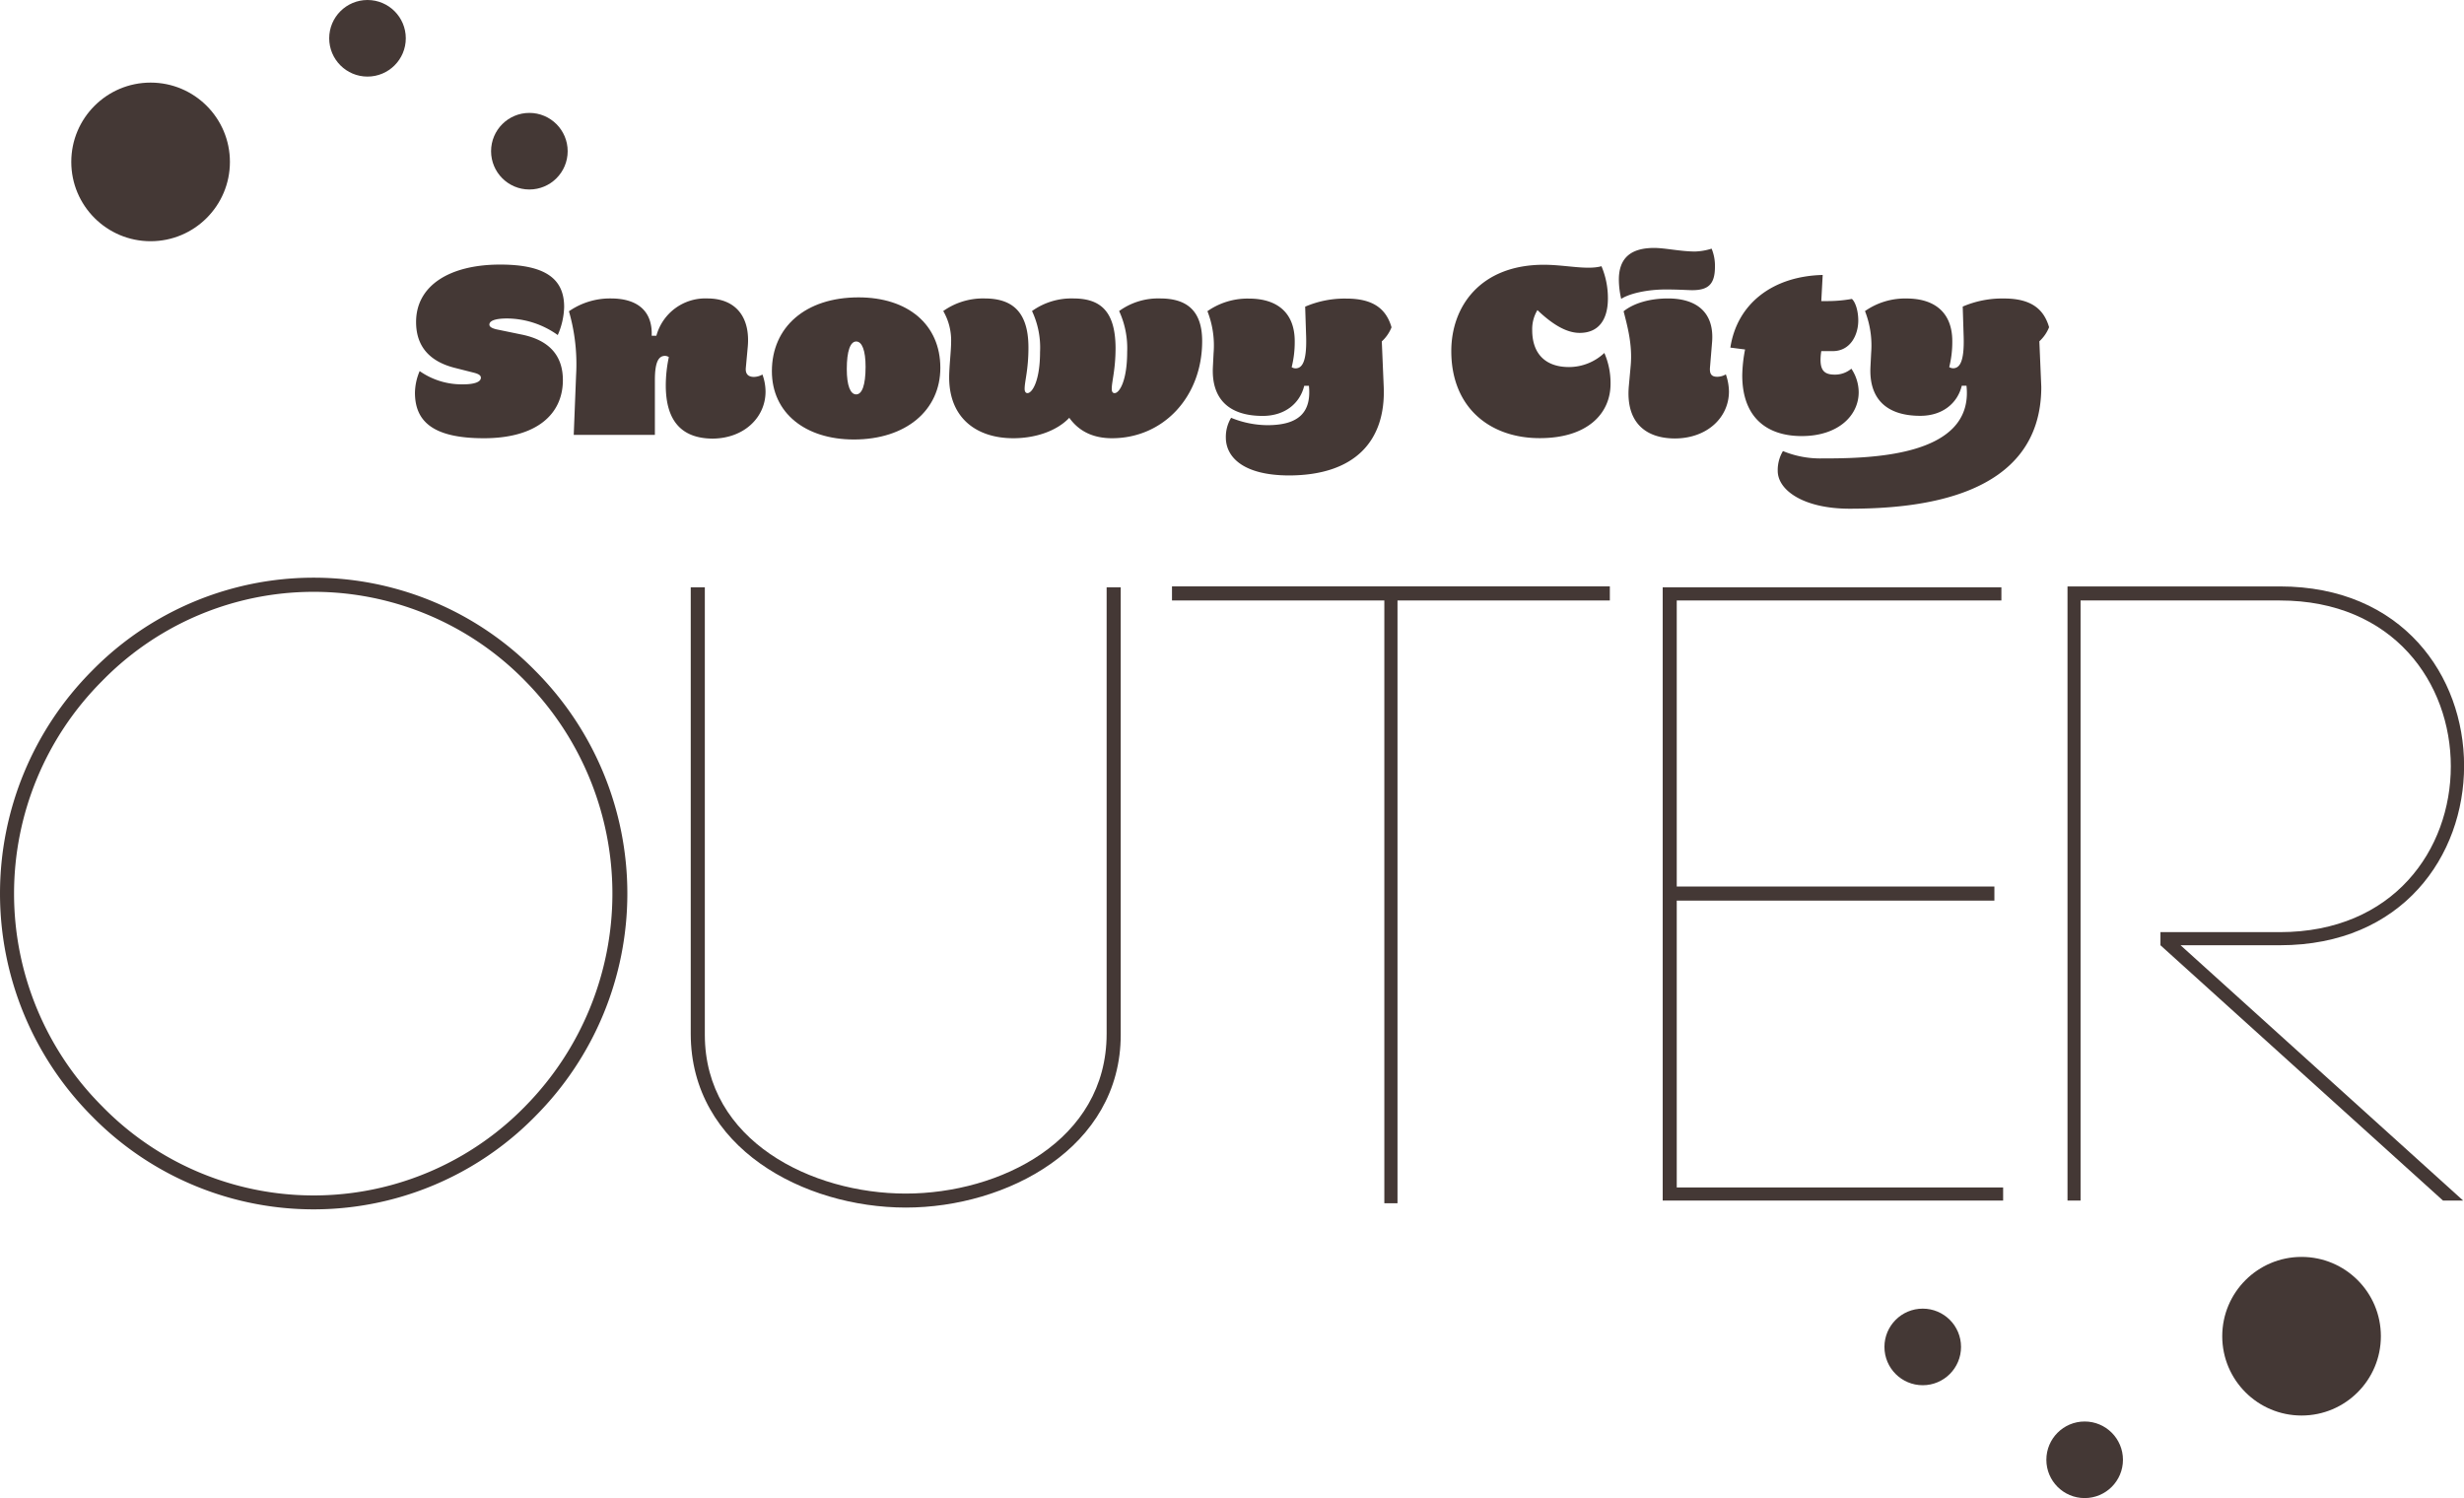 <svg id="レイヤー_1" data-name="レイヤー 1" xmlns="http://www.w3.org/2000/svg" viewBox="0 0 524.38 318.85"><defs><style>.cls-1{fill:#443835;}</style></defs><path class="cls-1" d="M19.6,142.74a66.05,66.05,0,0,1,94.29,0,67.14,67.14,0,0,1,0,94.86,66.05,66.05,0,0,1-94.29,0,67.19,67.19,0,0,1,0-94.86ZM111.84,145a62.9,62.9,0,0,0-90.17,0,64,64,0,0,0,0,90.38,62.88,62.88,0,0,0,90.17,0,64.47,64.47,0,0,0,0-90.38Z"/><path class="cls-1" d="M147,220V125h3v95.23c0,22.6,22.78,33.8,42.75,33.8s42.76-11.2,42.76-34V125h3v95.23c0,24.09-24.28,36.78-45.75,36.78C171.11,257,147,244.32,147,220Z"/><path class="cls-1" d="M294.61,256.09V127.8H249.42v-3H342.6v3H297.41V256.09Z"/><path class="cls-1" d="M356.84,252.73H426.3v2.79H353.85V125h72.08v2.8H356.84v60.88h67.6v3h-67.6Z"/><path class="cls-1" d="M442.78,255.52H440V124.81h45.19c52.28,0,52.28,76.37,0,76.37H464.06l60.14,54.34h-4.29l-60.13-54.34v-2.79h25.39c48.54,0,48.54-70.59,0-70.59H442.78Z"/><path class="cls-1" d="M88.31,83.57a12.19,12.19,0,0,1,1-4.59,15.59,15.59,0,0,0,9.24,2.82c2.53,0,3.79-.55,3.79-1.41,0-.51-.51-.81-1.47-1.06l-3.94-1c-5.55-1.36-8.38-4.65-8.38-9.8,0-7.77,7.17-12.22,17.88-12.22,9.79,0,13.63,3.14,13.63,9a15.8,15.8,0,0,1-1.36,6,18.75,18.75,0,0,0-10.76-3.53c-2.57,0-3.79.5-3.79,1.31,0,.45.51.76,1.47,1L111,71.2c6,1.21,8.79,4.59,8.79,9.69,0,7.33-5.66,12.38-16.82,12.38C92,93.27,88.31,89.58,88.31,83.57Z"/><path class="cls-1" d="M141.69,82a29.35,29.35,0,0,1,.65-6,1.58,1.58,0,0,0-.8-.26c-1.32,0-2.17,1.16-2.17,5.15V92.56H122.1l.5-12.68a40.63,40.63,0,0,0-1.52-13.63A15.32,15.32,0,0,1,130,63.52c5.61,0,8.89,2.63,8.69,7.93h1a10.79,10.79,0,0,1,10.86-7.93c6,0,9.18,3.94,8.58,10.36l-.4,4.34c-.16,1.46.6,2,1.71,2a3.76,3.76,0,0,0,1.82-.51,10.84,10.84,0,0,1,.66,3.64c0,5.5-4.6,10-11.37,10C145,93.27,141.69,89.53,141.69,82Z"/><path class="cls-1" d="M164.27,79c0-9.4,7.17-15.71,18.43-15.71,10.5,0,17.42,5.76,17.42,15,0,9-7.27,15.25-18.43,15.25C171.34,93.52,164.27,87.86,164.27,79Zm19.94-.91c0-3.54-.76-5.41-2-5.41s-2,2-2,5.86c0,3.54.76,5.4,2,5.4S184.21,82,184.21,78.07Z"/><path class="cls-1" d="M202,80.34c0-2.27.41-5.71.41-7.42a12.45,12.45,0,0,0-1.67-6.72,14.62,14.62,0,0,1,8.79-2.68c5.7,0,9.34,2.63,9.34,10.46,0,4.74-.81,7.17-.81,8.78,0,.61.25.91.6.91,1,0,2.68-2.57,2.68-8.78a18.25,18.25,0,0,0-1.71-8.69,14.39,14.39,0,0,1,8.78-2.68c5.76,0,8.94,2.68,9,10.46,0,4.74-.81,7.17-.81,8.78,0,.61.2.91.61.91,1,0,2.67-2.57,2.67-8.78a18.87,18.87,0,0,0-1.71-8.69,14.14,14.14,0,0,1,8.73-2.68c5.76,0,8.94,2.68,8.94,9.09,0,11.87-8.28,20.66-19.19,20.66-3.93,0-7-1.42-9.09-4.35-2.62,2.78-7.12,4.35-11.92,4.35C207.85,93.27,202,89,202,80.34Z"/><path class="cls-1" d="M260.88,93.11A7.87,7.87,0,0,1,262,88.92a20.69,20.69,0,0,0,7.73,1.57c6.71,0,9.39-2.78,8.83-8.38h-1c-.91,3.73-4.09,6.41-8.84,6.41-7.52,0-10.9-3.94-10.6-10.35l.15-3a20,20,0,0,0-1.31-8.94,14.88,14.88,0,0,1,8.84-2.68c6,0,9.74,3,9.74,9.09a22.12,22.12,0,0,1-.65,5.51,1.66,1.66,0,0,0,.8.25c1.32,0,2.43-1.16,2.28-6.67l-.21-6.46a21.22,21.22,0,0,1,8.79-1.72c5.81,0,8.48,2.28,9.59,6.11a8.11,8.11,0,0,1-2.07,3l.41,9.7c.45,11.41-6.06,18.83-20.25,18.83C264.52,101.14,260.88,97.25,260.88,93.11Z"/><path class="cls-1" d="M308.86,74.73c0-9.54,6.21-18.38,19.7-18.38,4.54,0,9.19,1.17,12.26.31a17.49,17.49,0,0,1,1.37,6.86c0,4.45-1.92,7.33-6,7.33-2.73,0-5.66-1.67-9-4.85a7.84,7.84,0,0,0-1.11,4.29c0,4.8,2.63,7.83,7.83,7.83a11,11,0,0,0,7.52-3,16,16,0,0,1,1.32,6.56c0,6.42-5,11.57-15.05,11.57C317.14,93.27,308.86,86.8,308.86,74.73Z"/><path class="cls-1" d="M344.52,59.53c0-4.74,2.68-6.76,7.52-6.76,2.32,0,5.66.76,8.74.76a13.08,13.08,0,0,0,3.48-.61,9.52,9.52,0,0,1,.71,3.84c0,3.73-1.41,5-4.85,5-.86,0-2.78-.15-5.65-.15-3.89,0-7.68.85-9.45,2A18.32,18.32,0,0,1,344.52,59.53Zm2.12,22.68.4-4.4c.41-4.49-.75-8.58-1.51-11.56,2.22-1.77,5.65-2.73,9.44-2.73,6.21,0,9.9,3.08,9.39,9.3l-.45,5.45c-.1,1.46.45,1.92,1.56,1.92a3.74,3.74,0,0,0,1.82-.51,11.5,11.5,0,0,1,.66,3.64c0,5.5-4.6,10-11.57,10C349.82,93.27,346,89.53,346.64,82.21Z"/><path class="cls-1" d="M370.78,79.88a31.07,31.07,0,0,1,.6-5.5l-3.13-.4c1.42-9.34,9-15.2,19.65-15.46l-.3,5.56h.95a29.66,29.66,0,0,0,5.56-.46c.71.61,1.36,2.43,1.36,4.6,0,3-1.62,6.51-5.45,6.51H387.6a12.2,12.2,0,0,0-.16,1.87c0,2.38,1,3.13,3,3.13A5.38,5.38,0,0,0,394,78.47a9.09,9.09,0,0,1,1.56,5c0,5-4.39,9.34-12.12,9.34C375.93,92.81,370.78,88.77,370.78,79.88Z"/><path class="cls-1" d="M378.33,100.21A7.87,7.87,0,0,1,379.44,96a20.69,20.69,0,0,0,7.73,1.57c9.89,0,33,0,31.33-15.48h-1c-.91,3.73-4.09,6.41-8.83,6.41-7.53,0-10.91-3.94-10.61-10.35l.15-3a20.11,20.11,0,0,0-1.31-8.94,14.88,14.88,0,0,1,8.84-2.68c6,0,9.74,3,9.74,9.09a22.12,22.12,0,0,1-.65,5.51,1.66,1.66,0,0,0,.8.25c1.32,0,2.43-1.16,2.27-6.67l-.2-6.46a21.22,21.22,0,0,1,8.79-1.72c5.81,0,8.48,2.28,9.59,6.11a8.11,8.11,0,0,1-2.07,3l.41,9.7c0,23.83-26.7,25.93-40.88,25.93C383.83,108.24,378.33,104.35,378.33,100.21Z"/><circle class="cls-1" cx="489.81" cy="284.39" r="16.88"/><circle class="cls-1" cx="409.19" cy="286.67" r="8.15"/><circle class="cls-1" cx="443.65" cy="310.69" r="8.15"/><circle class="cls-1" cx="32.05" cy="34.46" r="16.88"/><circle class="cls-1" cx="112.66" cy="32.18" r="8.15"/><circle class="cls-1" cx="78.21" cy="8.15" r="8.15"/></svg>